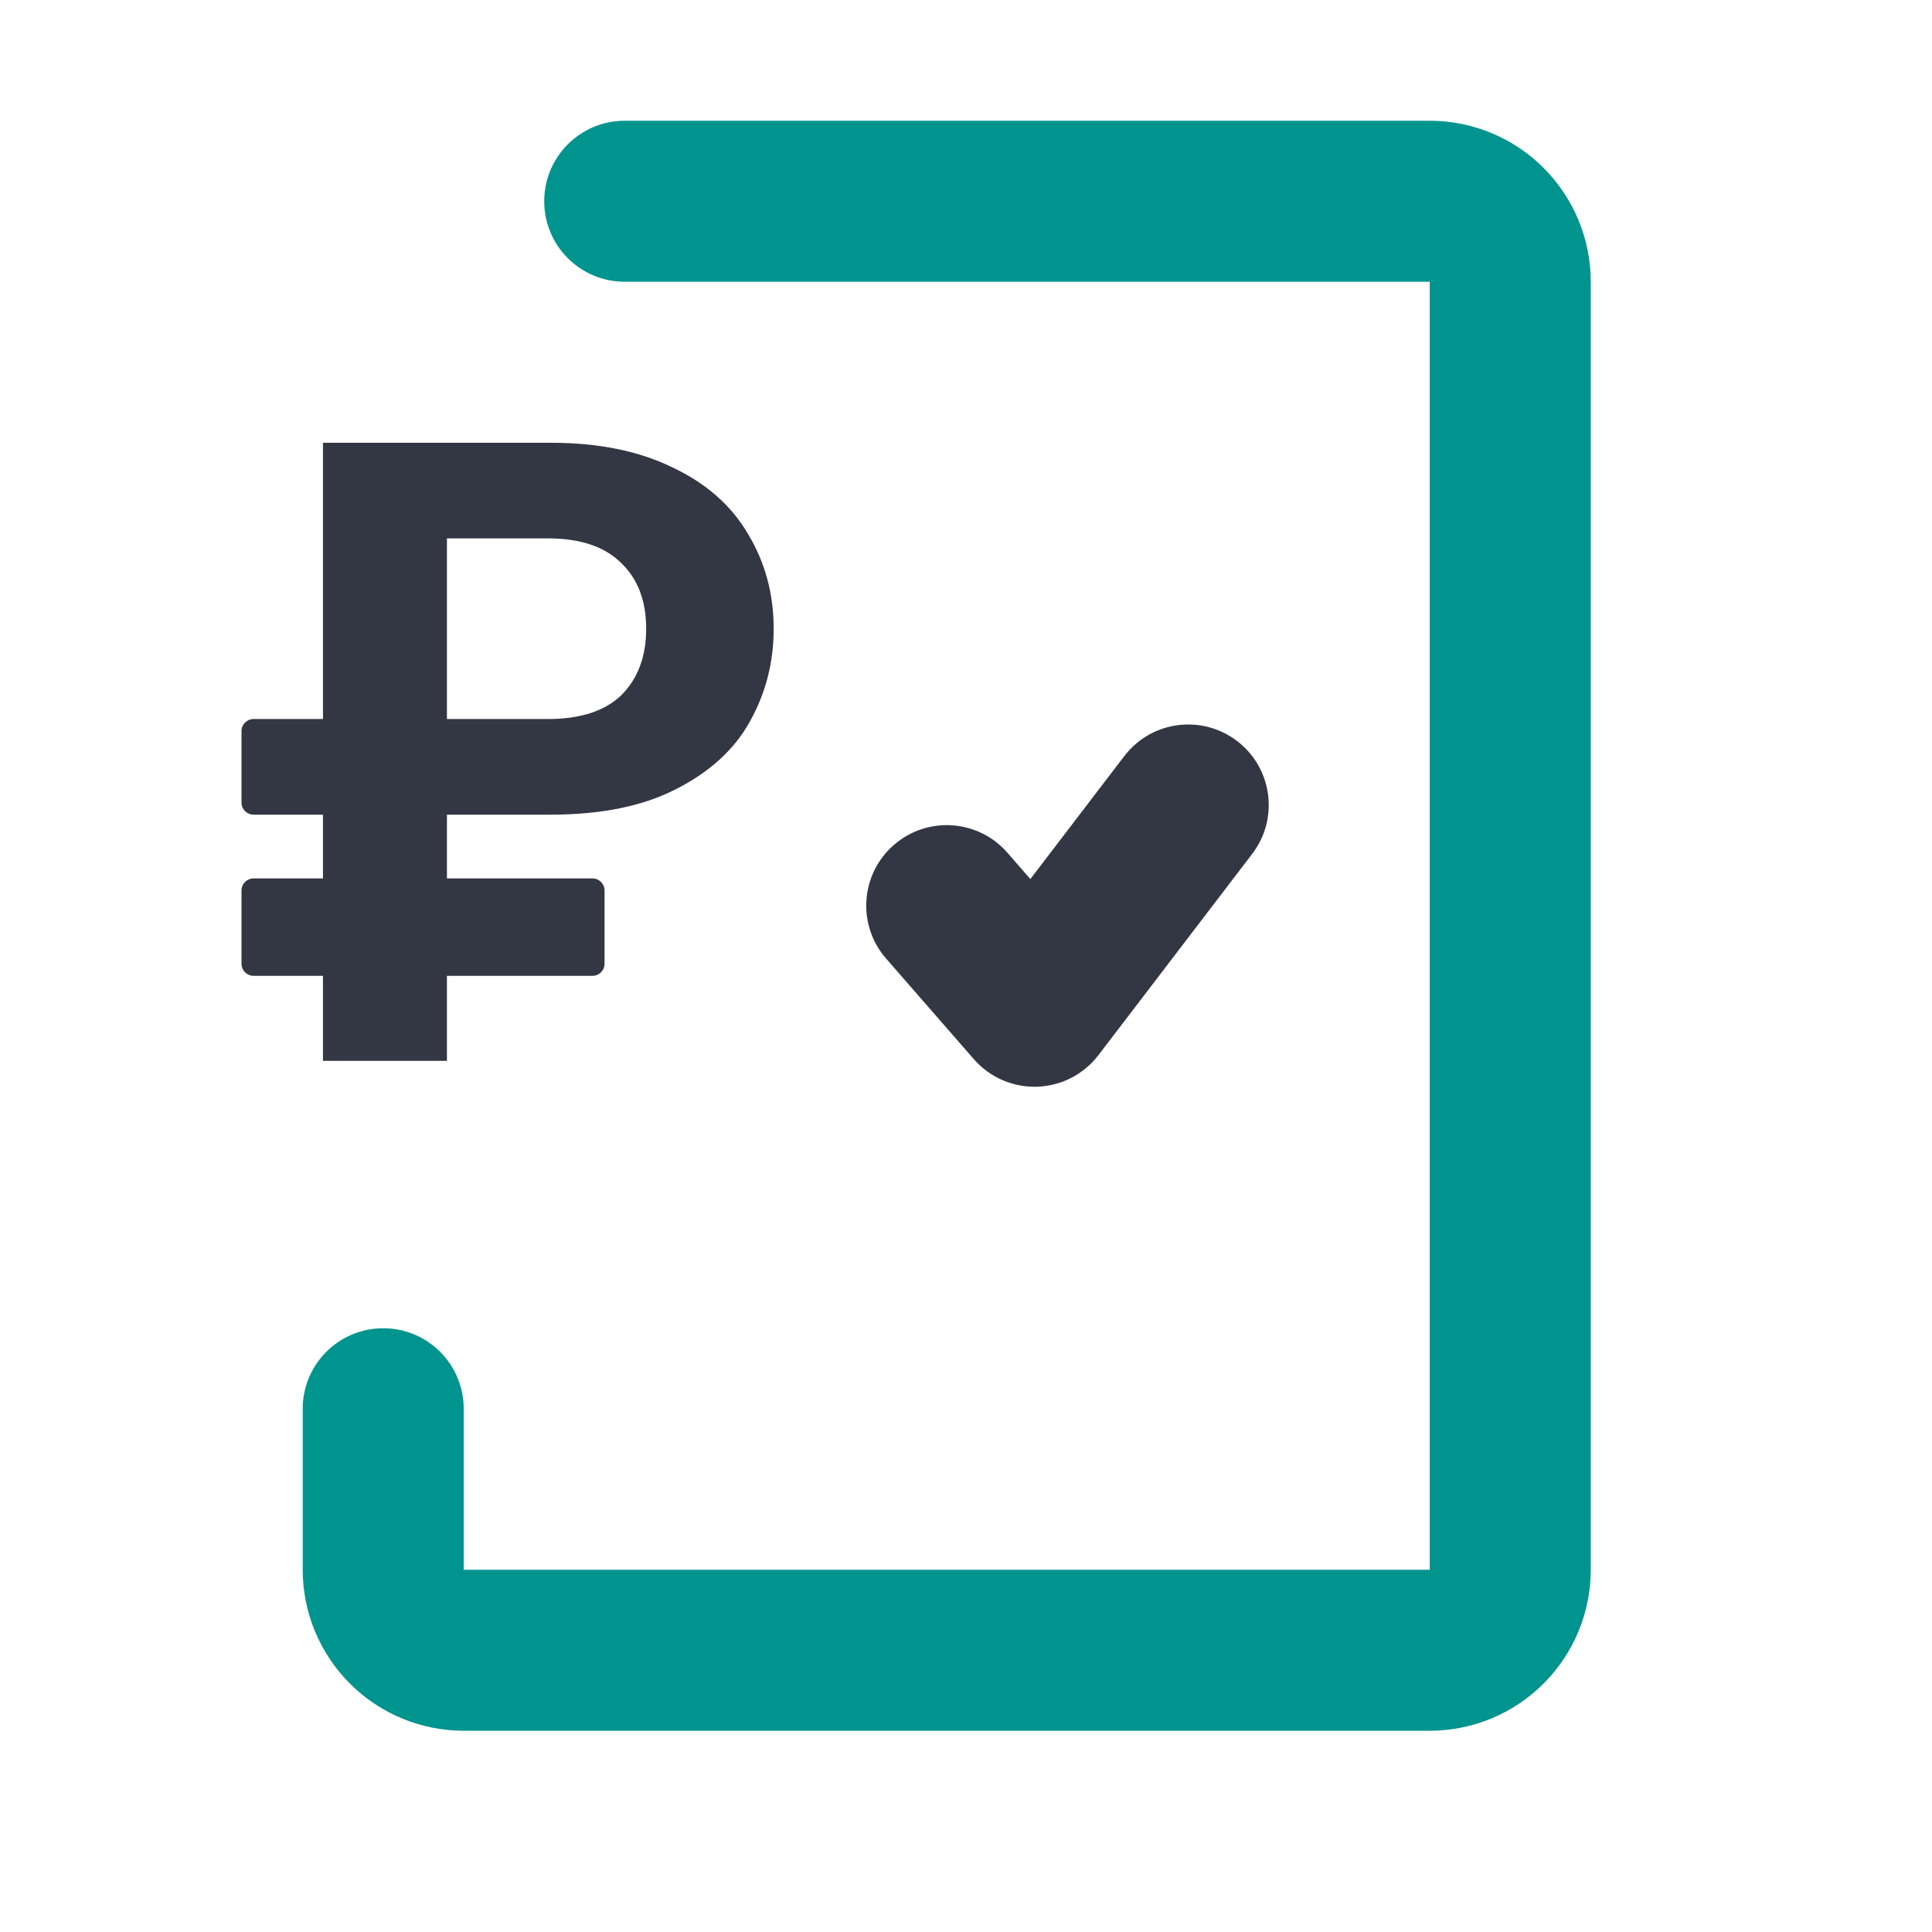 <svg width="48" height="48" viewBox="0 0 48 48" fill="none" xmlns="http://www.w3.org/2000/svg">
<path fill-rule="evenodd" clip-rule="evenodd" d="M30.736 18.411C31.613 19.081 31.781 20.337 31.111 21.214L27.291 26.214C26.926 26.691 26.366 26.98 25.766 26.999C25.166 27.018 24.589 26.767 24.194 26.314L22.014 23.814C21.288 22.982 21.375 21.718 22.207 20.993C23.04 20.267 24.303 20.353 25.029 21.186L25.599 21.84L27.932 18.786C28.603 17.908 29.858 17.74 30.736 18.411Z" fill="#333744"/>
<path fill-rule="evenodd" clip-rule="evenodd" d="M13.521 5C13.521 3.895 14.417 3 15.521 3H35.522C36.582 3 37.6 3.421 38.35 4.172C39.1 4.922 39.522 5.939 39.522 7V39C39.522 40.061 39.1 41.078 38.35 41.828C37.6 42.579 36.582 43 35.522 43H11.521C10.461 43 9.443 42.579 8.693 41.828C7.943 41.078 7.521 40.061 7.521 39V35C7.521 33.895 8.417 33 9.521 33C10.626 33 11.521 33.895 11.521 35V39H35.522V7H15.521C14.417 7 13.521 6.105 13.521 5Z" fill="#00948F"/>
<path d="M11.104 20.24V21.824H14.72C14.886 21.824 15.02 21.958 15.02 22.124V23.944C15.02 24.11 14.886 24.244 14.72 24.244H11.104V26.356H8.024V24.244H6.3C6.134 24.244 6 24.11 6 23.944V22.124C6 21.958 6.134 21.824 6.3 21.824H8.024V20.24H6.3C6.134 20.24 6 20.106 6 19.94V18.164C6 17.998 6.134 17.864 6.3 17.864H8.024V11H13.678C14.866 11 15.878 11.205 16.714 11.616C17.55 12.012 18.173 12.562 18.584 13.266C19.009 13.97 19.222 14.755 19.222 15.62C19.222 16.456 19.024 17.226 18.628 17.93C18.247 18.619 17.638 19.177 16.802 19.602C15.981 20.027 14.939 20.24 13.678 20.24H11.104ZM11.104 17.864H13.612C14.419 17.864 15.027 17.666 15.438 17.27C15.849 16.859 16.054 16.309 16.054 15.62C16.054 14.931 15.849 14.388 15.438 13.992C15.027 13.581 14.419 13.376 13.612 13.376H11.104V17.864Z" fill="#333744"/>
</svg>
